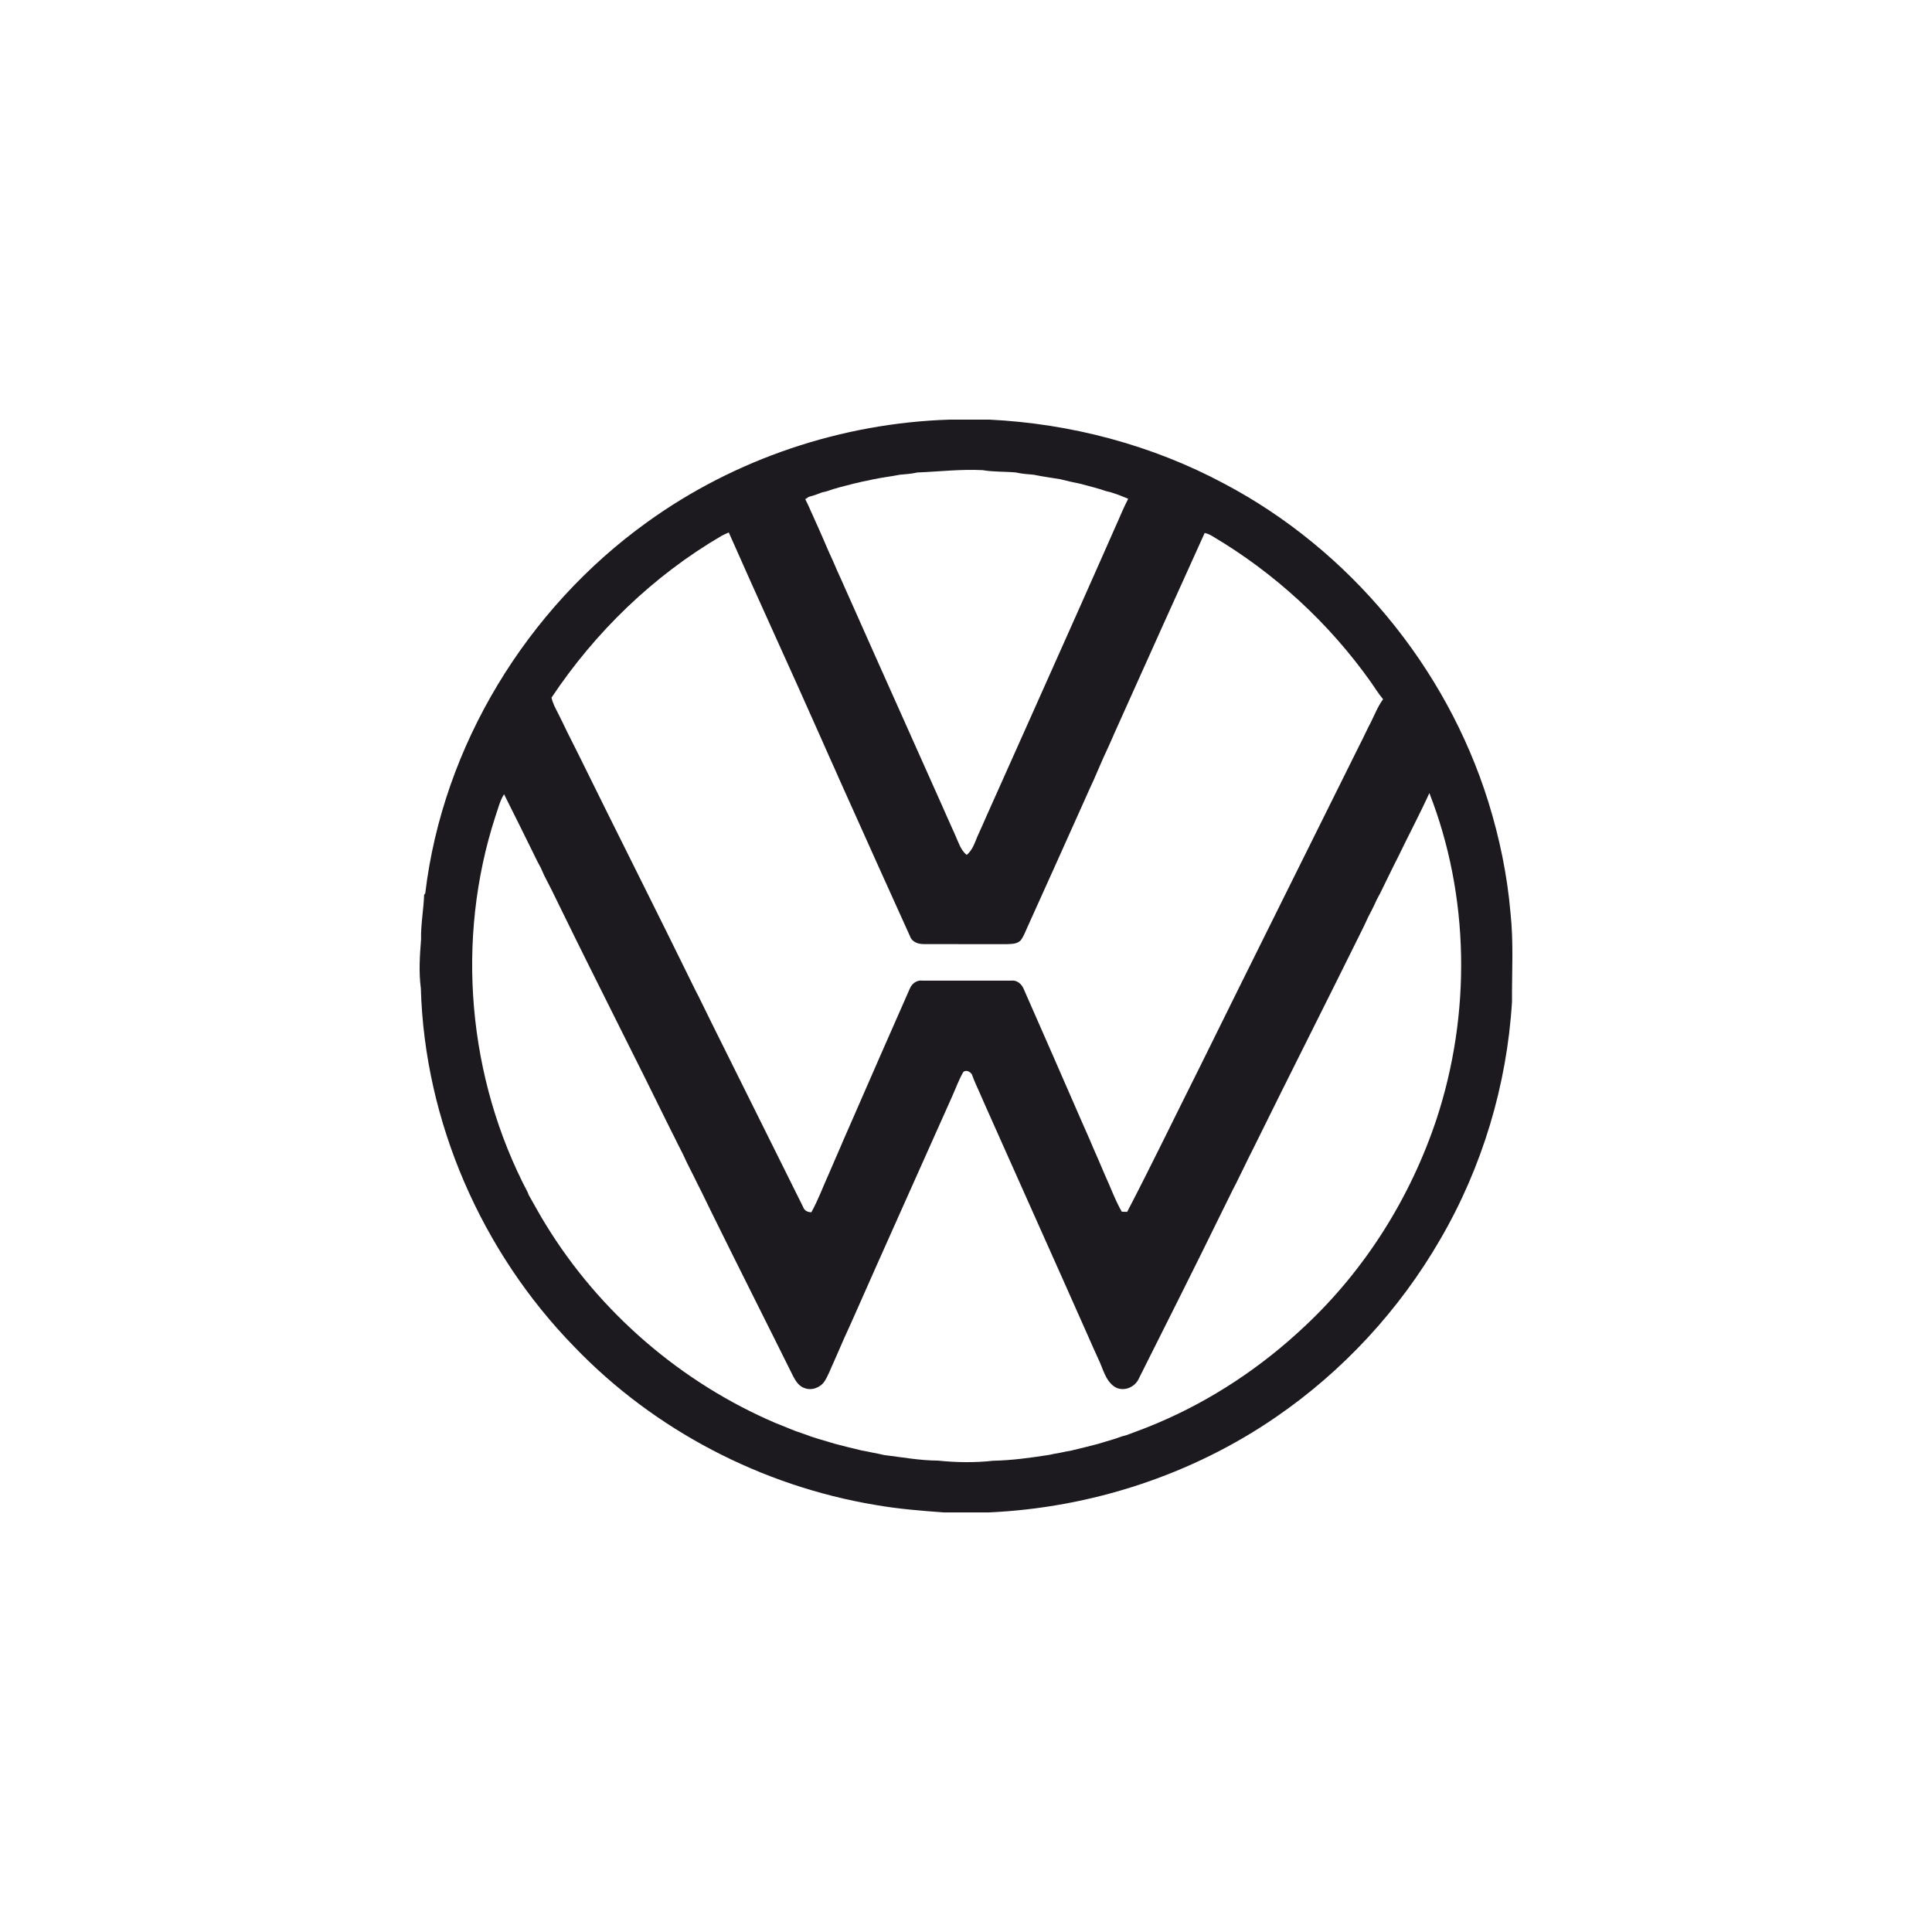 <svg width="221" height="221" viewBox="0 0 221 221" fill="none" xmlns="http://www.w3.org/2000/svg">
<rect width="221" height="221" fill="white"/>
<g clip-path="url(#clip0_2_19)">
<path d="M108.636 48H113.177C122.521 48.46 131.78 50.907 140.037 55.327C154.349 62.881 165.429 76.27 170.246 91.713C171.531 95.841 172.413 100.105 172.784 104.414C173.152 107.785 172.934 111.197 172.957 114.584C172.38 124.122 169.555 133.525 164.74 141.785C160.083 149.842 153.617 156.846 145.939 162.108C136.31 168.727 124.793 172.474 113.133 173.003H107.968C105.344 172.82 102.714 172.601 100.12 172.146C87.129 169.977 74.858 163.594 65.724 154.09C55.078 143.2 48.566 128.291 48.14 113.045C47.893 111.187 48.02 109.317 48.165 107.458C48.124 105.743 48.457 104.058 48.516 102.351L48.643 102.196C50.655 85.308 60.264 69.609 74.042 59.718C84.068 52.484 96.286 48.389 108.636 48ZM104.935 54.047C104.271 54.199 103.593 54.245 102.917 54.306C101.911 54.509 100.887 54.616 99.884 54.832C99.469 54.934 99.048 55.012 98.631 55.094C98.291 55.185 97.945 55.259 97.6 55.335C96.596 55.597 95.582 55.833 94.604 56.189C94.464 56.224 94.182 56.29 94.04 56.323C93.786 56.42 93.532 56.516 93.278 56.608L92.508 56.837C92.376 56.925 92.244 57.012 92.114 57.101C92.338 57.54 92.549 57.987 92.742 58.442C93.031 59.105 93.334 59.766 93.633 60.424C94.004 61.29 94.403 62.147 94.761 63.018C95.11 63.773 95.455 64.532 95.773 65.302C96.431 66.717 97.035 68.158 97.686 69.576C100.849 76.715 104.063 83.832 107.234 90.968C107.569 91.731 107.922 92.485 108.248 93.252C108.583 94.015 108.931 94.772 109.269 95.534C109.635 96.324 109.871 97.226 110.58 97.795C111.215 97.269 111.482 96.479 111.777 95.742C112.16 94.917 112.524 94.083 112.889 93.25C116.332 85.524 119.808 77.808 123.24 70.076C123.576 69.314 123.921 68.557 124.254 67.795C124.589 67.032 124.935 66.273 125.268 65.51C125.606 64.748 125.946 63.989 126.281 63.224C126.647 62.393 127.016 61.562 127.382 60.731C127.717 59.967 128.065 59.21 128.39 58.442C128.604 57.977 128.815 57.51 129.053 57.055C128.66 56.905 128.278 56.732 127.887 56.585C127.626 56.504 127.369 56.417 127.112 56.328C126.973 56.293 126.691 56.222 126.548 56.186C125.57 55.838 124.556 55.614 123.558 55.333C122.796 55.185 122.036 55.01 121.284 54.817C120.268 54.652 119.246 54.512 118.238 54.303C117.557 54.245 116.871 54.199 116.205 54.044C114.937 53.928 113.657 53.996 112.399 53.78C109.904 53.651 107.422 53.948 104.935 54.047ZM82.51 61.313C74.723 65.869 68.084 72.302 63.087 79.802C63.221 80.417 63.514 80.976 63.803 81.527C64.187 82.272 64.542 83.031 64.908 83.783C65.328 84.629 65.747 85.475 66.179 86.316C70.607 95.316 75.137 104.269 79.548 113.278C79.672 113.515 79.794 113.751 79.916 113.99C80.422 115.008 80.927 116.032 81.423 117.059C84.896 124.061 88.389 131.053 91.863 138.055C92.01 138.482 92.378 138.673 92.815 138.665C93.207 137.943 93.555 137.196 93.877 136.442C94.157 135.741 94.472 135.055 94.772 134.361C95.061 133.7 95.338 133.035 95.63 132.374C95.928 131.678 96.245 130.992 96.53 130.291C96.827 129.635 97.112 128.972 97.399 128.309C99.614 123.22 101.845 118.136 104.086 113.057C104.322 112.503 104.879 112.092 105.501 112.171C108.89 112.165 112.282 112.163 115.674 112.171C116.337 112.089 116.889 112.574 117.115 113.161C119.328 118.21 121.556 123.251 123.746 128.309C124.035 128.972 124.323 129.635 124.622 130.293C124.907 130.992 125.219 131.681 125.519 132.372C125.809 133.032 126.086 133.7 126.373 134.364C127.028 135.774 127.542 137.252 128.317 138.604L128.937 138.624C131.749 133.22 134.396 127.725 137.133 122.277C143.218 109.935 149.366 97.623 155.482 85.295C155.957 84.396 156.356 83.461 156.839 82.566C157.27 81.695 157.626 80.775 158.21 79.987C157.697 79.36 157.265 78.679 156.808 78.016C152.016 71.26 145.789 65.528 138.66 61.318C138.393 61.153 138.106 61.029 137.801 60.968C134.651 67.909 131.515 74.863 128.398 81.819C127.996 82.752 127.554 83.664 127.161 84.596C126.866 85.262 126.566 85.925 126.256 86.583C125.885 87.452 125.489 88.311 125.125 89.182C124.742 90.008 124.366 90.836 124 91.67C121.853 96.469 119.693 101.261 117.529 106.05C117.29 106.561 117.104 107.107 116.761 107.559C116.36 107.999 115.697 107.976 115.153 108.001C112.01 107.991 108.868 108.009 105.727 107.994C105.067 108.009 104.322 107.78 104.094 107.092C101.766 101.954 99.447 96.814 97.145 91.67C96.776 90.836 96.403 90.008 96.027 89.18C95.656 88.311 95.257 87.457 94.873 86.596C94.502 85.763 94.136 84.929 93.766 84.096C90.336 76.352 86.781 68.659 83.364 60.909C83.077 61.034 82.787 61.158 82.51 61.311V61.313ZM163.505 90.719C162.372 93.202 161.087 95.613 159.905 98.072C159.56 98.748 159.219 99.424 158.891 100.107C158.561 100.786 158.223 101.461 157.895 102.142C157.766 102.384 157.636 102.628 157.507 102.869C157.387 103.131 157.265 103.392 157.141 103.652C157.075 103.784 156.945 104.045 156.879 104.177C156.752 104.416 156.628 104.66 156.503 104.902C156.307 105.349 156.092 105.786 155.881 106.225C151.739 114.61 147.512 122.953 143.378 131.343C143.314 131.47 143.19 131.721 143.126 131.848C142.948 132.184 142.786 132.527 142.618 132.87C142.445 133.205 142.28 133.545 142.12 133.891C141.953 134.226 141.78 134.562 141.62 134.905C141.559 135.032 141.434 135.288 141.371 135.415C141.249 135.652 141.124 135.888 141.002 136.124C140.593 136.978 140.161 137.819 139.747 138.67C136.645 145.012 133.467 151.315 130.303 157.626C129.866 158.706 128.477 159.278 127.463 158.612C126.419 157.878 126.167 156.529 125.634 155.446C125.252 154.621 124.882 153.787 124.518 152.954C120.755 144.458 116.939 135.985 113.164 127.493C112.831 126.729 112.475 125.974 112.153 125.204C111.812 124.44 111.451 123.682 111.172 122.892C110.953 122.58 110.555 122.356 110.199 122.613C109.663 123.533 109.312 124.546 108.873 125.514C105.059 134.074 101.207 142.616 97.422 151.188C97.124 151.844 96.825 152.502 96.527 153.16C96.166 154.029 95.765 154.88 95.397 155.749C95.038 156.503 94.769 157.309 94.312 158.017C93.819 158.737 92.841 159.107 92.013 158.775C91.4 158.574 91.034 157.997 90.745 157.461C87.602 151.122 84.406 144.808 81.283 138.462C81.123 138.121 80.955 137.783 80.79 137.448C80.465 136.765 80.125 136.089 79.782 135.415C79.718 135.288 79.594 135.032 79.53 134.902C79.37 134.562 79.195 134.229 79.024 133.894C78.859 133.553 78.692 133.215 78.519 132.88C78.394 132.603 78.267 132.331 78.138 132.059C77.927 131.653 77.724 131.246 77.518 130.84C77.266 130.329 77.02 129.818 76.756 129.315C72.632 120.911 68.369 112.574 64.258 104.162C64.197 104.033 64.07 103.776 64.006 103.649C63.719 103.044 63.417 102.447 63.122 101.845C62.817 101.268 62.538 100.679 62.233 100.102C62.116 99.833 61.994 99.564 61.875 99.297C61.745 99.061 61.621 98.824 61.496 98.588C60.223 96.004 58.953 93.42 57.657 90.849C57.167 91.632 56.966 92.541 56.664 93.402C52.096 107.468 53.485 123.324 60.371 136.406C60.396 136.475 60.447 136.615 60.475 136.683C61.13 137.814 61.737 138.972 62.434 140.08C68.58 150.124 77.927 158.175 88.755 162.797C89.18 162.967 89.601 163.142 90.028 163.307C90.341 163.437 90.656 163.556 90.971 163.686C91.332 163.808 91.695 163.94 92.058 164.064C92.312 164.156 92.566 164.247 92.82 164.341C93.075 164.423 93.329 164.504 93.585 164.583C94.238 164.788 94.901 164.961 95.552 165.167C96.563 165.439 97.582 165.683 98.6 165.927C99.022 166 99.447 166.079 99.866 166.176C100.29 166.257 100.719 166.338 101.144 166.442C103.187 166.691 105.219 167.067 107.287 167.078C109.386 167.294 111.515 167.327 113.616 167.093C115.76 167.052 117.887 166.752 120.001 166.425C120.425 166.323 120.855 166.252 121.284 166.178C121.703 166.077 122.127 166.003 122.554 165.927C123.571 165.68 124.589 165.439 125.601 165.167C126.251 164.961 126.909 164.783 127.559 164.578C127.819 164.484 128.075 164.395 128.337 164.306C128.469 164.27 128.733 164.196 128.868 164.161C129.62 163.874 130.38 163.604 131.129 163.31C131.551 163.137 131.975 162.962 132.399 162.789C138.632 160.152 144.348 156.338 149.265 151.694C156.17 145.235 161.343 136.98 164.323 128.017C168.284 115.984 168.122 102.544 163.505 90.719Z" fill="#1C1A1F"/>
</g>
<defs>
<clipPath id="clip0_2_19">
<rect width="125" height="125.003" fill="white" transform="translate(48 48)"/>
</clipPath>
</defs>
</svg>
